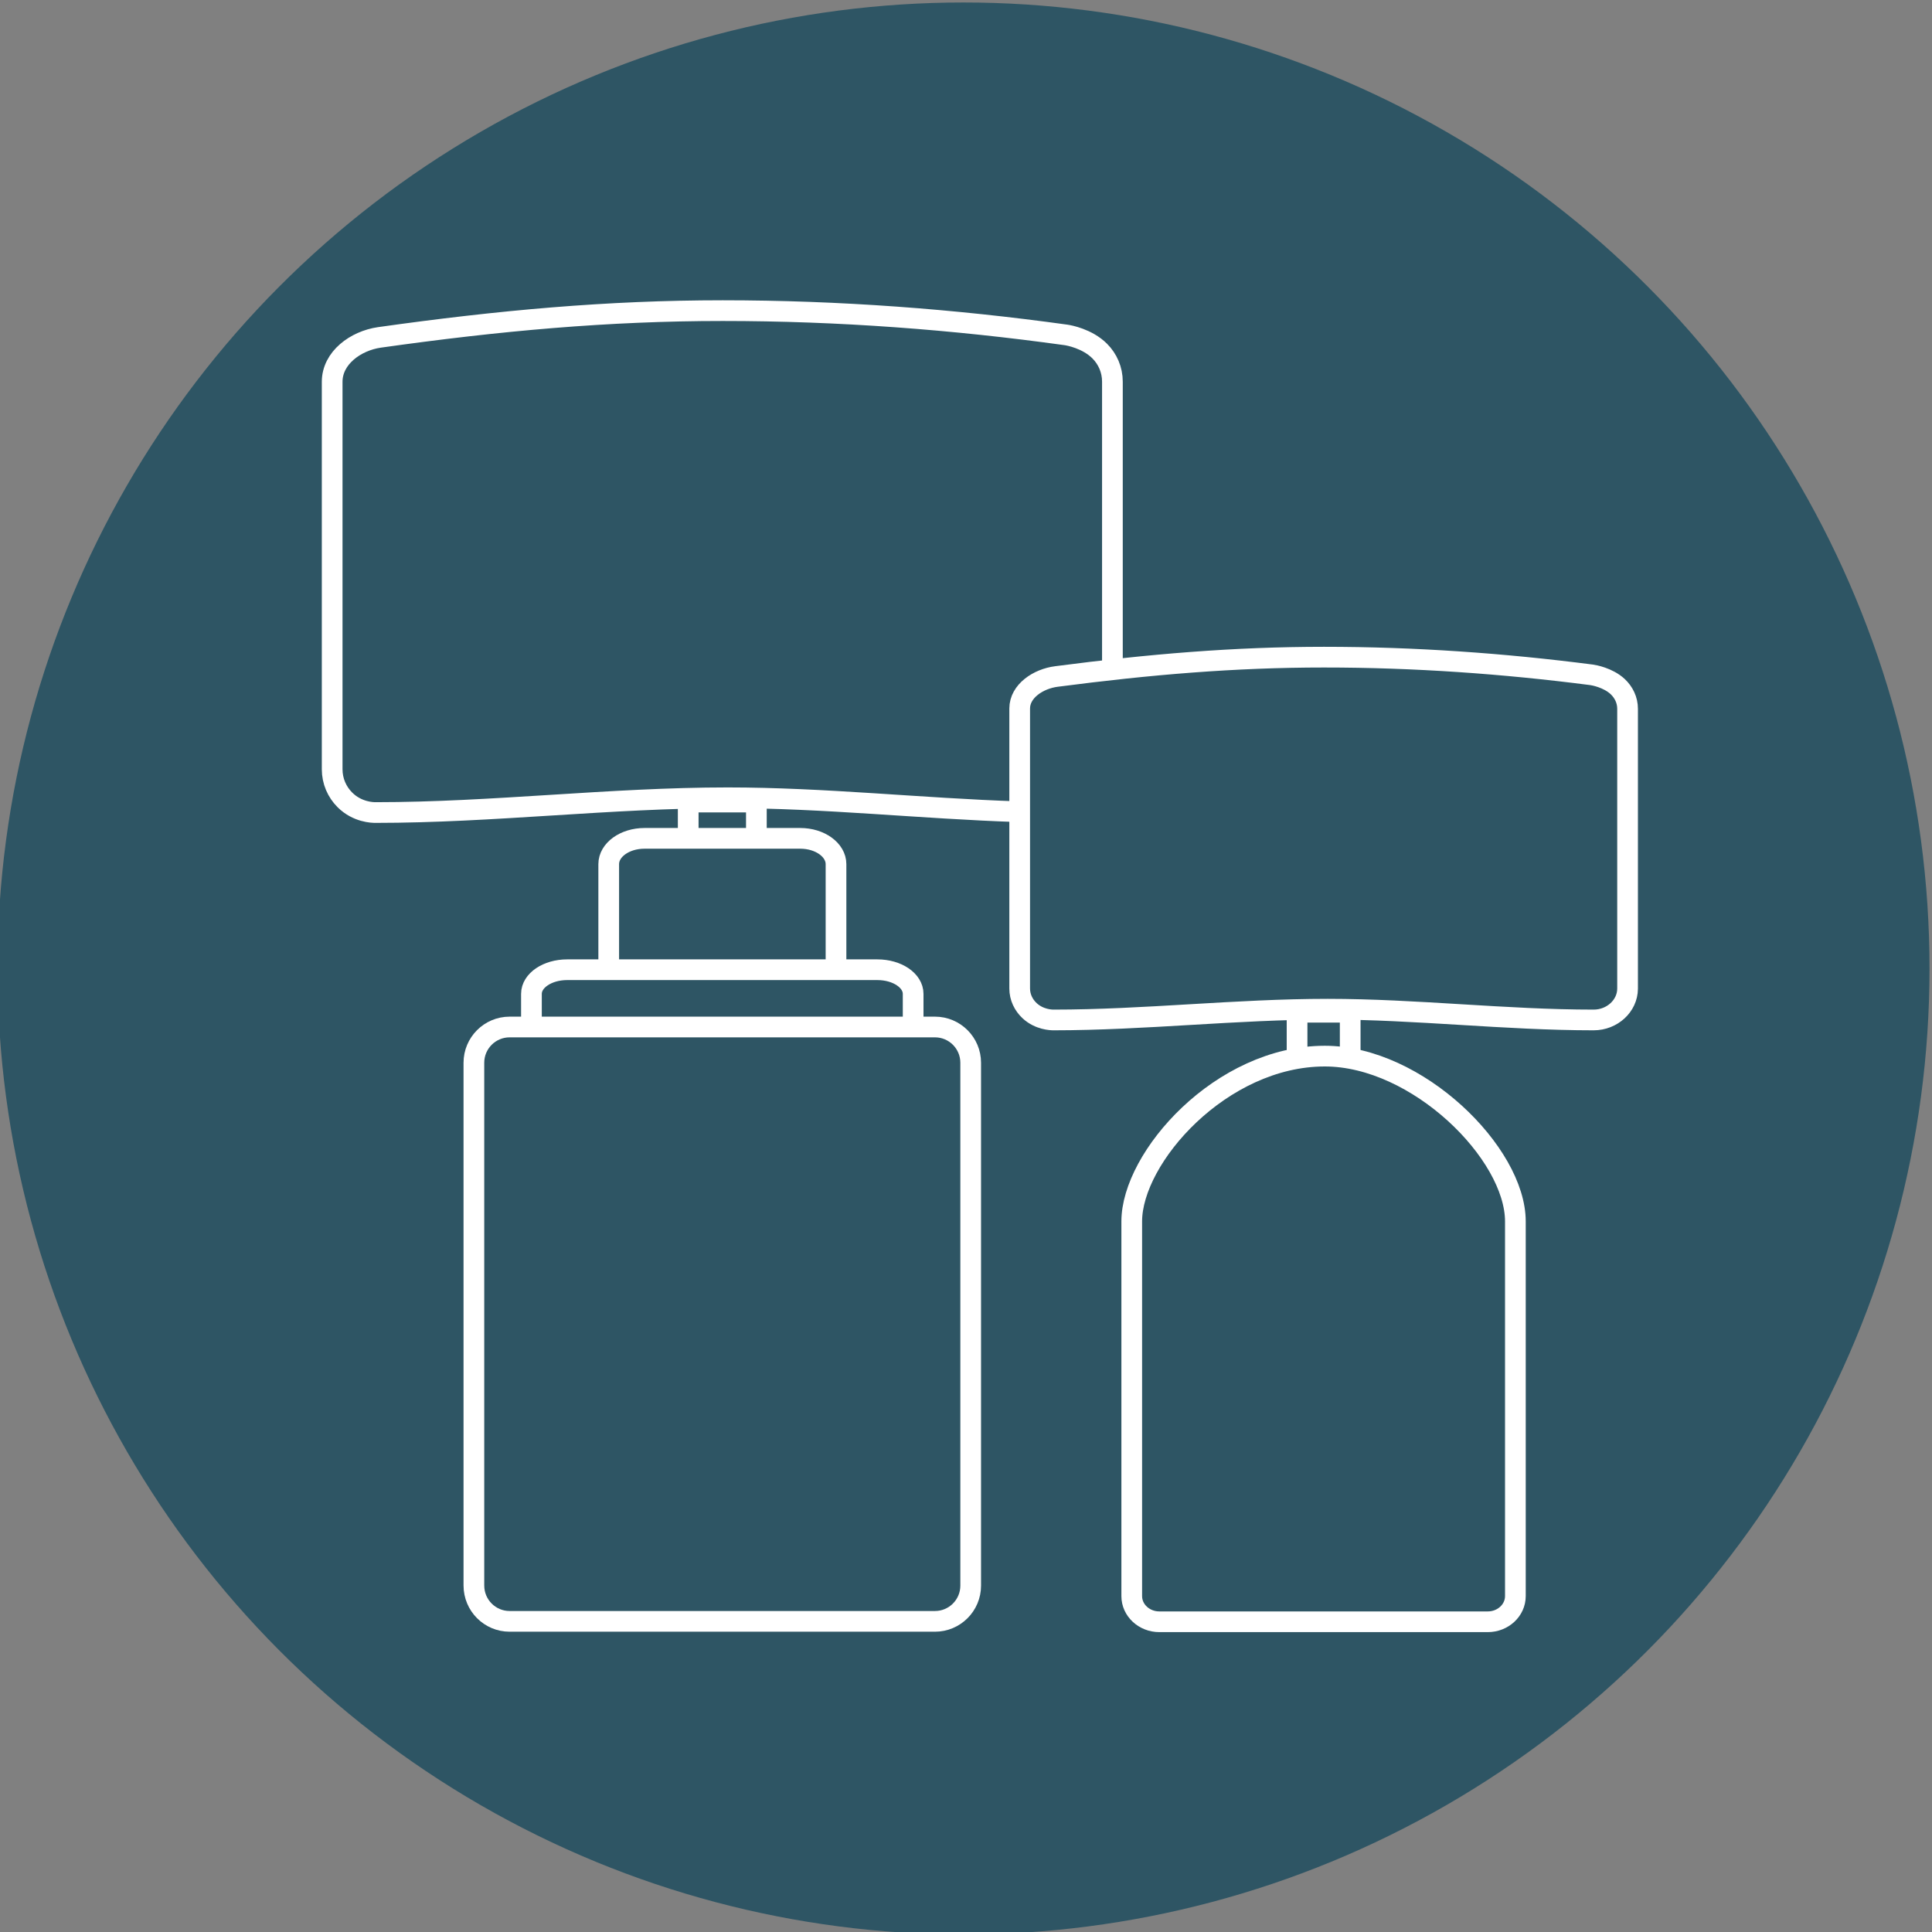 <?xml version="1.0" encoding="utf-8"?>
<!-- Generator: Adobe Illustrator 28.0.0, SVG Export Plug-In . SVG Version: 6.00 Build 0)  -->
<svg version="1.1" id="Layer_1" xmlns="http://www.w3.org/2000/svg" xmlns:xlink="http://www.w3.org/1999/xlink" x="0px" y="0px"
	 viewBox="0 0 140 140" style="enable-background:new 0 0 140 140;" xml:space="preserve">
<rect x="0" y="0" width="140" height="140" fill="#808080" stroke="none"/>
<style type="text/css">
	.st0{fill:#2E5564;}
	.st1{fill:none;stroke:#FFFFFF;stroke-width:1.5;stroke-miterlimit:10;}
	.st2{fill:none;stroke:#FFFFFF;stroke-width:1.5;stroke-linecap:round;stroke-miterlimit:10;}
	.st3{fill:none;stroke:#FFFFFF;stroke-width:1.5;stroke-linecap:round;stroke-linejoin:round;stroke-miterlimit:10;}
	.st4{fill:none;stroke:#FFFFFF;stroke-width:0.75;stroke-miterlimit:10;}
	.st5{fill:none;stroke:#FFFFFF;stroke-width:1.5;stroke-linejoin:round;stroke-miterlimit:10;}
	.st6{fill:#FFFFFF;}
	.st7{fill:none;stroke:#FFFFFF;stroke-miterlimit:10;}
	.st8{fill:none;stroke:#FFFFFF;stroke-width:2;stroke-miterlimit:10;}
	.st9{fill:#FFFFFF;stroke:#FFFFFF;stroke-width:1.5;stroke-miterlimit:10;}
	.st10{fill:none;stroke:#FFFFFF;stroke-linecap:round;stroke-miterlimit:10;}
	.st11{fill:#FFFFFF;stroke:#FFFFFF;stroke-width:0.75;stroke-linecap:round;stroke-miterlimit:10;}
	.st12{fill:none;stroke:#FFFFFF;stroke-width:0.75;stroke-linecap:round;stroke-miterlimit:10;}
</style>
<circle id="Ellipse_104_00000049928952552584818560000013072599762025427129_" class="st0" cx="69.82" cy="70.18" r="70"/>
<g>
	<g>
		<path class="st5" d="M73.77,58.82c-7.01-0.23-14.03-1.01-21.04-1.01c-8.51,0-17.01,1.07-25.52,1.07c-0.21,0-1.32-0.02-2.22-0.92
			c-0.57-0.57-0.92-1.35-0.92-2.22c0-7.02,0-21.05,0-28.07c0-1.74,1.7-2.97,3.42-3.22c8.66-1.22,16.55-1.94,24.88-1.94
			c8.42,0,16.73,0.63,24.88,1.76c0.21,0.03,1.54,0.27,2.44,1.17c0.57,0.57,0.92,1.35,0.92,2.22c0,5.19,0,14.2,0,21.39"/>
		<polyline class="st1" points="49.87,60.85 49.87,60.11 49.87,58.12 54.81,58.12 54.81,60.85 		"/>
		<path class="st1" d="M60.58,70.51v-7.89c0-1.03-1.16-1.87-2.59-1.87H46.7c-1.43,0-2.59,0.84-2.59,1.87v7.89"/>
		<path class="st1" d="M36.93,117.49h30.82c1.43,0,2.59-1.16,2.59-2.59V77.01c0-1.43-1.16-2.59-2.59-2.59H36.93
			c-1.43,0-2.59,1.16-2.59,2.59v37.88C34.34,116.33,35.5,117.49,36.93,117.49z"/>
		<path class="st1" d="M66.17,74.53v-2.51c0-0.97-1.16-1.75-2.59-1.75H41.1c-1.43,0-2.59,0.78-2.59,1.75v2.51"/>
	</g>
	<g>
		<path class="st1" d="M115.48,73.91c-6.42,0-12.85-0.78-19.27-0.78c-6.62,0-13.25,0.78-19.87,0.78c-0.16,0-1.03-0.02-1.73-0.67
			c-0.44-0.41-0.72-0.98-0.72-1.61c0-5.07,0-15.22,0-20.29c0-1.25,1.33-2.15,2.67-2.32c6.75-0.88,12.89-1.4,19.38-1.4
			c6.56,0,13.03,0.46,19.38,1.28c0.16,0.02,1.2,0.2,1.9,0.85c0.44,0.41,0.72,0.98,0.72,1.61c0,5.07,0,15.22,0,20.29
			C117.93,72.89,116.83,73.91,115.48,73.91z"/>
		<polyline class="st1" points="93.99,76.24 93.99,75.46 93.99,73.35 97.84,73.35 97.84,76.24 		"/>
		<path class="st1" d="M84.01,117.52h23.8c1.1,0,2-0.83,2-1.86c0,0,0-20.37,0-27.15c0-4.95-7.11-11.98-13.81-11.98
			c-7.51,0-13.99,7.34-13.99,11.98c0,6.79,0,27.15,0,27.15C82.01,116.69,82.91,117.52,84.01,117.52z"/>
	</g>
</g>
</svg>
